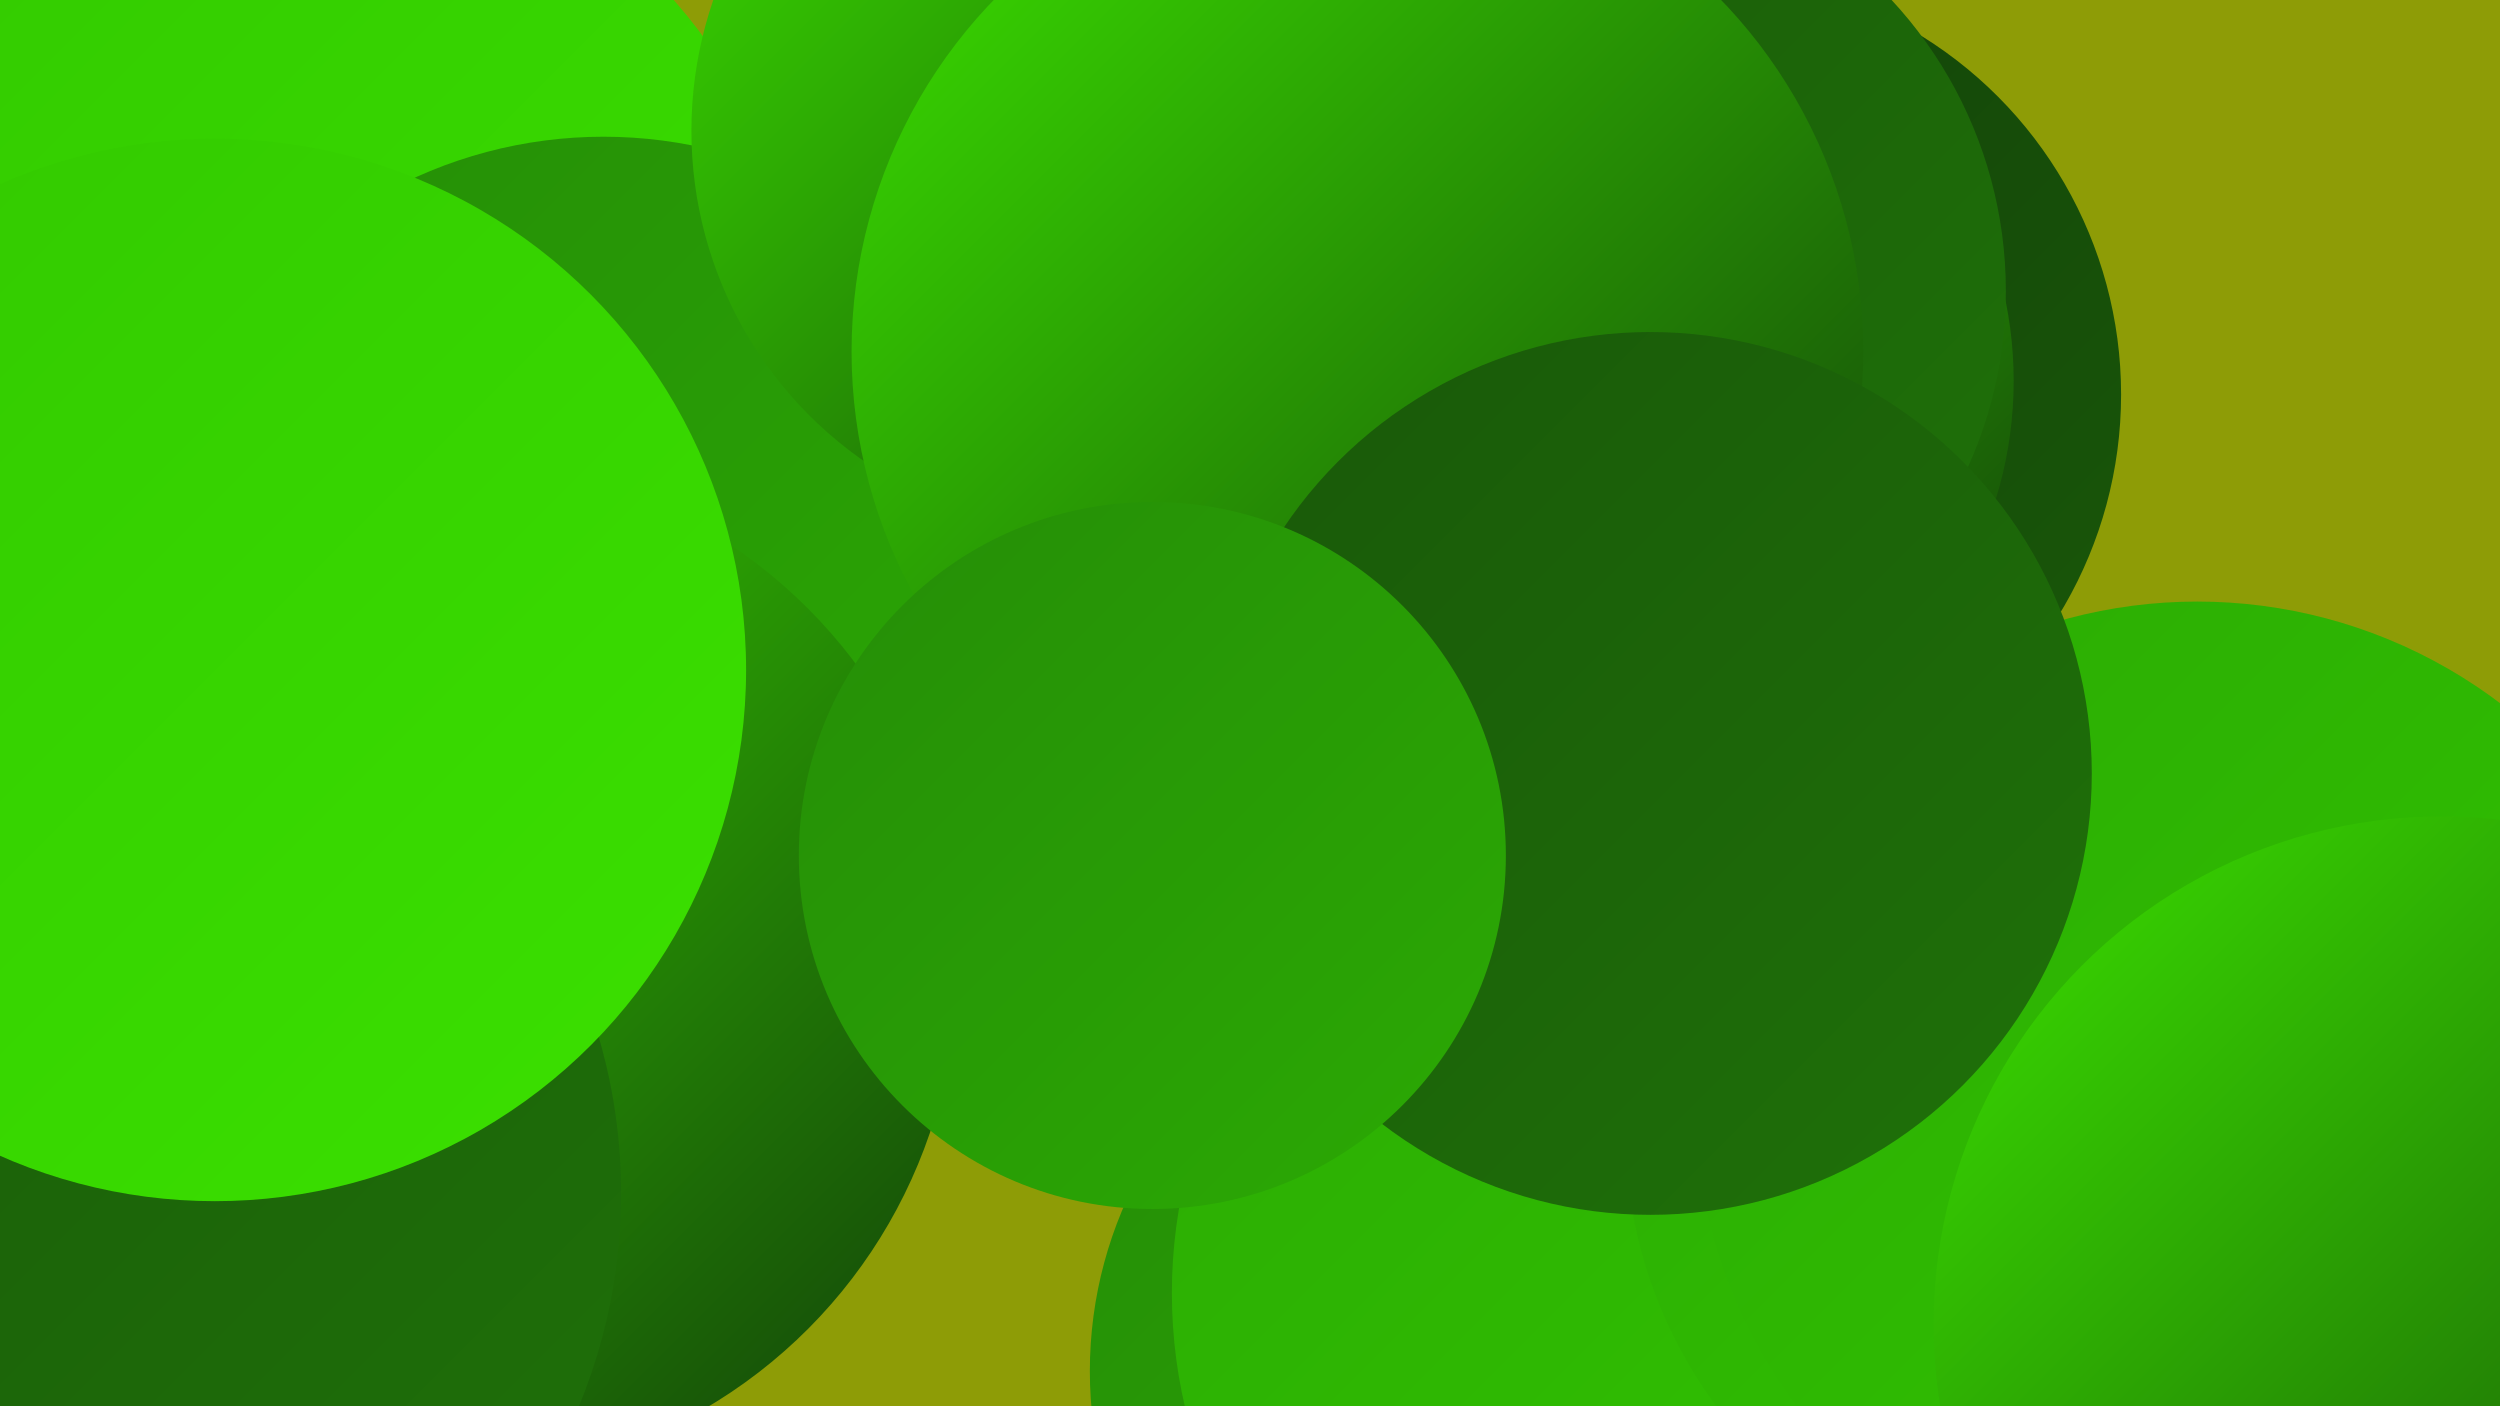 <?xml version="1.0" encoding="UTF-8"?><svg width="1280" height="720" xmlns="http://www.w3.org/2000/svg"><defs><linearGradient id="grad0" x1="0%" y1="0%" x2="100%" y2="100%"><stop offset="0%" style="stop-color:#123f09;stop-opacity:1" /><stop offset="100%" style="stop-color:#195809;stop-opacity:1" /></linearGradient><linearGradient id="grad1" x1="0%" y1="0%" x2="100%" y2="100%"><stop offset="0%" style="stop-color:#195809;stop-opacity:1" /><stop offset="100%" style="stop-color:#1f7209;stop-opacity:1" /></linearGradient><linearGradient id="grad2" x1="0%" y1="0%" x2="100%" y2="100%"><stop offset="0%" style="stop-color:#1f7209;stop-opacity:1" /><stop offset="100%" style="stop-color:#258d07;stop-opacity:1" /></linearGradient><linearGradient id="grad3" x1="0%" y1="0%" x2="100%" y2="100%"><stop offset="0%" style="stop-color:#258d07;stop-opacity:1" /><stop offset="100%" style="stop-color:#2baa04;stop-opacity:1" /></linearGradient><linearGradient id="grad4" x1="0%" y1="0%" x2="100%" y2="100%"><stop offset="0%" style="stop-color:#2baa04;stop-opacity:1" /><stop offset="100%" style="stop-color:#32c800;stop-opacity:1" /></linearGradient><linearGradient id="grad5" x1="0%" y1="0%" x2="100%" y2="100%"><stop offset="0%" style="stop-color:#32c800;stop-opacity:1" /><stop offset="100%" style="stop-color:#3be100;stop-opacity:1" /></linearGradient><linearGradient id="grad6" x1="0%" y1="0%" x2="100%" y2="100%"><stop offset="0%" style="stop-color:#3be100;stop-opacity:1" /><stop offset="100%" style="stop-color:#123f09;stop-opacity:1" /></linearGradient></defs><rect width="1280" height="720" fill="#8e9c06" /><circle cx="870" cy="202" r="216" fill="url(#grad0)" /><circle cx="137" cy="183" r="277" fill="url(#grad5)" /><circle cx="309" cy="303" r="233" fill="url(#grad3)" /><circle cx="826" cy="195" r="205" fill="url(#grad6)" /><circle cx="174" cy="525" r="239" fill="url(#grad4)" /><circle cx="732" cy="291" r="262" fill="url(#grad5)" /><circle cx="771" cy="702" r="213" fill="url(#grad3)" /><circle cx="229" cy="496" r="261" fill="url(#grad6)" /><circle cx="857" cy="662" r="257" fill="url(#grad4)" /><circle cx="32" cy="611" r="286" fill="url(#grad1)" /><circle cx="808" cy="149" r="219" fill="url(#grad1)" /><circle cx="1071" cy="578" r="239" fill="url(#grad4)" /><circle cx="110" cy="343" r="272" fill="url(#grad5)" /><circle cx="1226" cy="679" r="216" fill="url(#grad6)" /><circle cx="560" cy="67" r="206" fill="url(#grad6)" /><circle cx="1125" cy="565" r="257" fill="url(#grad4)" /><circle cx="695" cy="180" r="259" fill="url(#grad6)" /><circle cx="845" cy="396" r="226" fill="url(#grad1)" /><circle cx="590" cy="438" r="181" fill="url(#grad3)" /><circle cx="1250" cy="678" r="260" fill="url(#grad6)" /></svg>